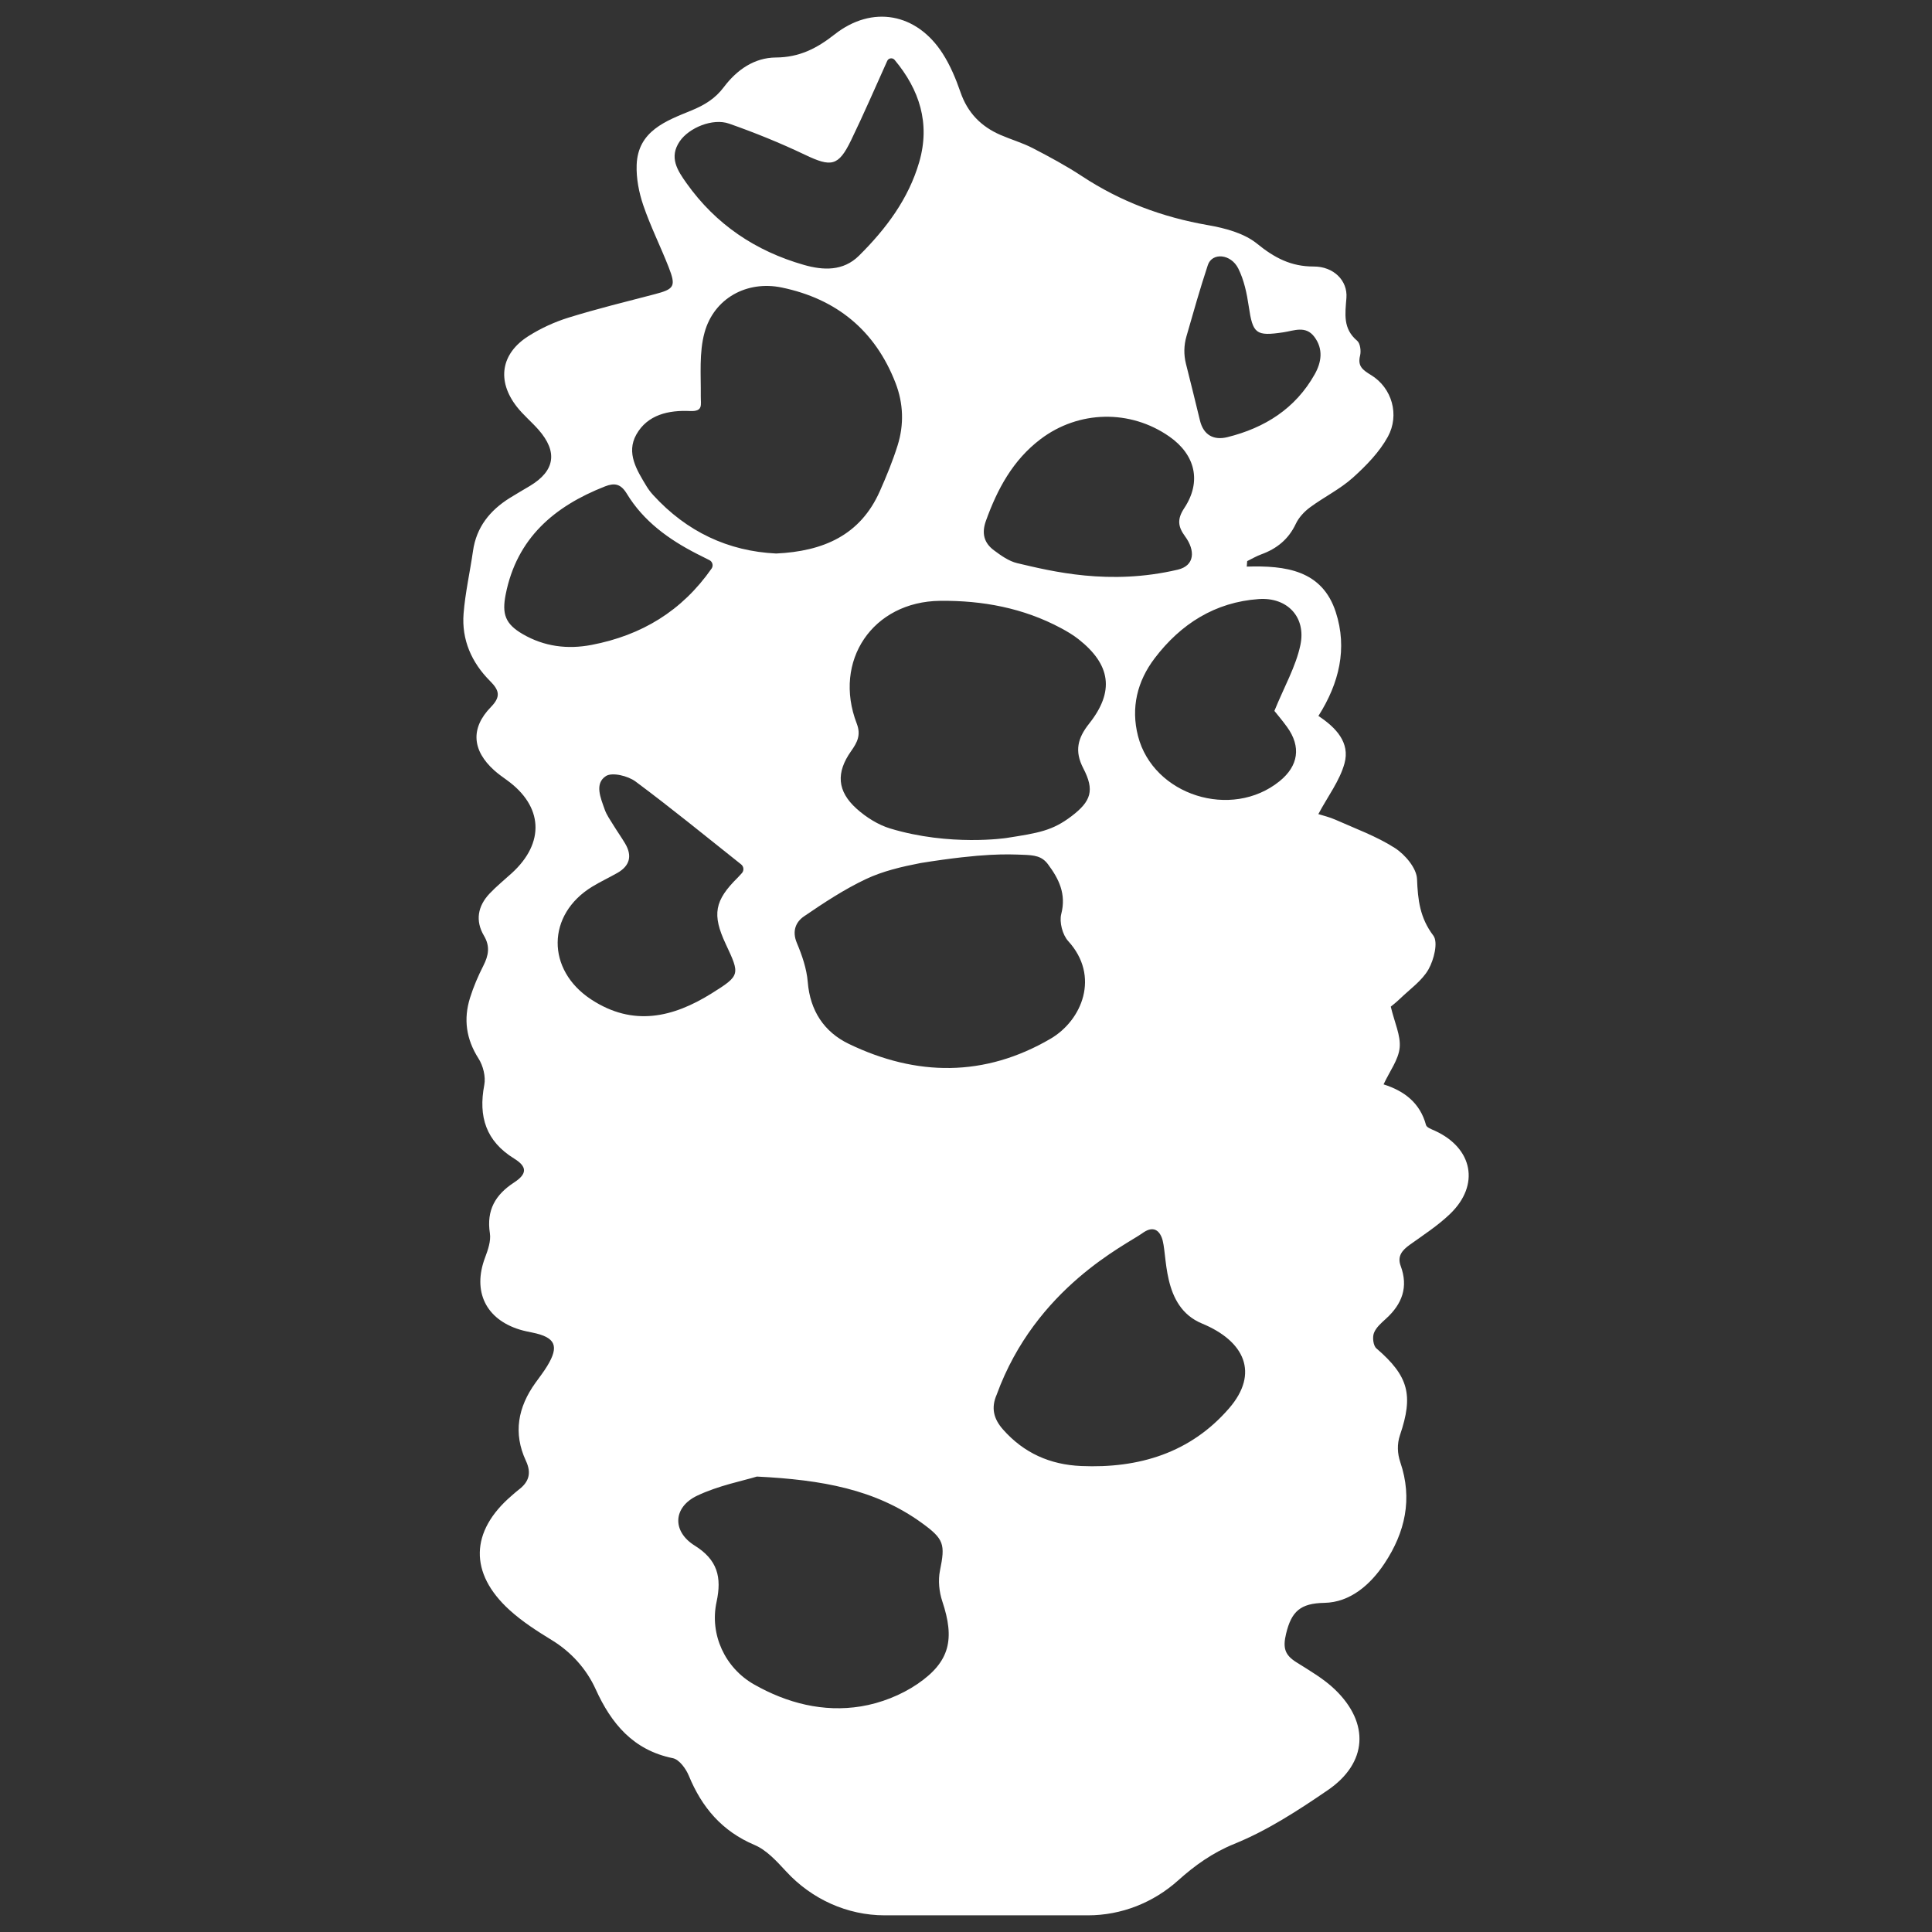 <?xml version="1.0" encoding="utf-8"?>
<!-- Generator: Adobe Illustrator 23.0.3, SVG Export Plug-In . SVG Version: 6.00 Build 0)  -->
<svg version="1.1" baseProfile="tiny" id="Layer_2" xmlns="http://www.w3.org/2000/svg" xmlns:xlink="http://www.w3.org/1999/xlink"
	 x="0px" y="0px" viewBox="0 0 2048 2048" xml:space="preserve">
<rect x="0" y="0" width="2048" height="2048" fill="#333333" stroke="none"/>
<g>
	<path fill="#FFFFFF" d="M1153.32,2030.33H937.83c-39.77,0-77.35-17.15-104.34-46.37c-0.14-0.15-0.27-0.3-0.41-0.44
		c-9.8-10.56-20.46-22.36-33.2-27.76c-34.52-14.63-55.82-39.75-69.71-73.43c-3.07-7.45-10.16-17.19-16.89-18.56
		c-42.06-8.55-65.36-36.76-81.85-73.14c-9.79-21.61-26.16-39.61-46.4-51.98c-15.69-9.59-31.51-19.73-45.05-32.08
		c-42.8-39.03-41.56-83.27,2.17-120.9c2.55-2.2,5.03-4.5,7.71-6.53c10.84-8.2,13.74-17.53,7.6-30.68
		c-13.65-29.24-8.39-56.81,10.04-82.47c4.25-5.92,8.76-11.7,12.55-17.92c12.99-21.3,8.78-30.53-15.8-35.49
		c-4.4-0.89-8.82-1.77-13.11-3.08c-36.29-11.04-50.37-40.68-37.01-76.25c3.09-8.22,6.44-17.72,5.17-25.94
		c-3.76-24.47,5.73-40.84,25.67-53.83c14.01-9.14,13.95-16.76,0.11-25.3c-29.99-18.49-38.13-44.56-31.72-78.09
		c1.67-8.76-1.22-20.35-6.12-28.02c-13.1-20.54-16.08-41.72-8.99-64.34c3.67-11.71,8.58-23.16,14.15-34.1
		c5.5-10.8,7.29-20.46,0.65-31.66c-9.47-16-6.6-31.48,5.93-44.75c7.29-7.72,15.63-14.46,23.5-21.63
		c35.37-32.19,33.32-70.96-5.19-98.66c-4.55-3.27-9.17-6.53-13.33-10.27c-23.52-21.13-25.43-44.78-3.56-67.21
		c10.76-11.04,8.85-17.74-0.98-27.59c-19.47-19.51-30.21-43.68-28.01-71.46c1.77-22.24,6.82-44.2,9.98-66.35
		c3.61-25.33,17.95-43,38.91-56.14c7.13-4.47,14.47-8.61,21.67-12.96c26.33-15.9,29.44-35.99,8.89-59.4
		c-7.39-8.42-16.21-15.67-23.07-24.47c-21.35-27.37-16.9-56.3,12.41-74.83c13.12-8.3,27.76-15.02,42.59-19.61
		c29.98-9.28,60.52-16.77,90.91-24.69c21.21-5.53,23.15-8.27,14.99-29.05c-8.6-21.92-19.22-43.1-26.8-65.34
		c-4.6-13.51-7.5-28.49-7.01-42.66c1.24-36.17,31.29-46.81,57.91-57.74c14.16-5.81,25.37-12.67,34.46-24.76
		c13.73-18.28,32.27-31.32,55.25-31.45c24.72-0.14,43.19-9.5,62.15-24.43c40.02-31.52,87.1-22.63,114.56,20.15
		c8.09,12.6,14.06,26.89,18.96,41.1c7.5,21.74,21.75,36.3,42.31,45.23c11.32,4.92,23.34,8.37,34.25,14.02
		c17.82,9.22,35.59,18.8,52.33,29.82c40.81,26.87,85.13,43.41,133.26,51.78c18.17,3.16,38.4,8.49,52.15,19.65
		c18.47,15,35.99,24.31,60.14,24.24c21.12-0.06,36.09,14.96,34.65,33.29c-1.33,16.95-3.88,32.6,11.38,45.41
		c3.29,2.76,4.31,10.93,3.09,15.78c-2.79,11.09,2.68,15.13,11.6,20.56c22.35,13.62,30.44,42.39,17.87,65.35
		c-8.95,16.35-22.95,30.7-36.98,43.34c-13.62,12.27-30.72,20.6-45.59,31.6c-6.06,4.48-11.86,10.7-15.02,17.42
		c-7.73,16.43-20.18,26.42-36.75,32.43c-5.12,1.86-9.87,4.71-14.79,7.11l-0.46,5.82c41.17-1.28,79.93,3.73,94.38,48.27
		c12.5,38.53,3.6,75.35-18.42,110.05c18.69,12.29,33.68,28.29,27.67,50.2c-5.07,18.48-17.65,34.91-27.75,53.83
		c4.76,1.53,11.7,3.09,18.07,5.93c21.31,9.51,43.66,17.55,63.11,30.04c10.82,6.95,22.98,21.37,23.43,32.86
		c0.87,22.26,3.05,41.14,17.29,59.96c5.28,6.98,0.64,25.6-5.1,35.72c-6.9,12.17-19.71,21.02-30.15,31.12
		c-4.23,4.1-8.95,7.69-9.87,8.47c4.08,17.13,10.7,30.75,9.42,43.57c-1.28,12.77-10.5,24.75-17.06,38.83
		c21.88,6.91,38.68,19.59,45,43.1c0.73,2.71,6.02,4.51,9.49,6.1c40.23,18.45,47.85,57.53,16.03,88.1
		c-12.84,12.34-28.09,22.25-42.66,32.67c-8.09,5.79-13.57,12.1-9.73,22.44c8.35,22.47,1.53,40.44-15.48,55.92
		c-4.95,4.5-10.64,9.39-12.88,15.28c-1.74,4.58-0.7,13.39,2.61,16.23c34.22,29.41,39.45,49.54,25.01,92
		c-3.17,9.32-2.81,19.4,0.36,28.71c13.24,38.92,5.05,74.33-16.61,107.08c-15,22.68-36.43,41.48-63.95,41.99
		c-25.32,0.47-34.81,8.99-40.51,32.64c-3.69,15.3-1.27,22.63,10.82,30.27c14.16,8.95,29.1,17.5,41.02,29
		c36.93,35.6,34.48,77.82-7.73,106.69c-31.38,21.46-64.02,42.7-99,56.89c-23.16,9.4-42.11,23.06-59.43,38.62
		C1222.65,2016.9,1188.72,2030.33,1153.32,2030.33z M1066.75,888.31c34.07-5.31,48.8-7.64,69.14-23.14
		c20.78-15.83,24.58-27.39,12.48-50.67c-9.57-18.43-5.98-32.12,6.17-47.43c27.04-34.08,23.01-62.51-11.34-89.54
		c-5.68-4.47-12.04-8.22-18.43-11.65c-40.03-21.45-83.43-29.45-128.16-28.98c-71.53,0.75-114.02,63.64-88.4,130.17
		c4.67,12.13,0.45,20.02-5.97,29.1c-16.13,22.82-14.93,42.48,5.8,61.1c10.11,9.09,22.89,17.11,35.57,20.95
		C1007.04,897.42,1066.75,888.31,1066.75,888.31z M822.76,586.75c49.8-2.34,89.15-19.22,109.92-66.11
		c7.02-15.85,13.66-31.98,18.83-48.5c6.9-22.02,6.18-44.48-2.18-66.1c-21.57-55.81-62.67-89.24-120.65-101.26
		c-36.97-7.66-71.78,11.39-81.81,47.65c-5.9,21.32-3.75,45.03-4,67.67c-0.1,9.01,2.78,16.26-11.46,15.6
		c-22.6-1.05-45.04,3.82-56.89,24.96c-10.97,19.57,0.58,37.82,10.86,54.82c2.02,3.34,4.46,6.51,7.1,9.39
		C727.92,563.62,771.82,584.31,822.76,586.75z M975.89,914.85c-19.7,3.82-39.88,8.48-57.87,16.97
		c-23.03,10.86-44.62,25.13-65.73,39.54c-8.79,6-12.85,15.73-7.6,28.2c5.53,13.15,10.43,27.33,11.56,41.38
		c2.45,30.53,17.4,53,43.45,65.58c71.76,34.66,144.09,35.4,213.92-5.41c33.39-19.52,52.75-66.24,18.7-103.54
		c-6.02-6.6-9.55-20.12-7.35-28.67c5.49-21.29-2.5-37.24-14.16-52.86c-6.52-8.73-14.64-9.51-26.44-9.94
		C1068.36,905.53,1043.41,904.03,975.89,914.85z M802.34,1565.22c-14.85,4.56-40.47,9.43-63.27,20.24
		c-25.67,12.17-26.86,37.82-2.68,52.91c24.25,15.13,28.87,33.54,23.19,59.74c-7.47,34.46,8.88,69.93,39.77,87.47
		c34.96,19.86,73.42,29.75,113.26,23.27c20.82-3.39,42.48-11.86,59.89-23.73c34.79-23.72,39.69-47.83,26.35-87.76
		c-3.36-10.06-4.53-22.17-2.44-32.46c5.69-28.01,4.44-33.39-19.52-50.69C927.97,1578.86,871.73,1568.66,802.34,1565.22z
		 M1231.42,1311.68c-4-9.85-11.24-11.09-20.22-4.6c-17.25,12.48-113.24,57.58-154.66,171.27c-6.08,13.87-3.43,25.51,6.69,36.96
		c22.15,25.07,49.93,37.3,82.81,38.73c61.26,2.66,116-13.9,156.9-61.24c32.12-37.18,16.43-71.12-28.77-89.81
		C1230.52,1384.95,1238.23,1328.45,1231.42,1311.68z M786.41,925.57c2.46-2.75,2.1-7-0.79-9.3
		c-37.87-30.11-74.26-59.84-111.92-87.85c-8.01-5.95-24.78-10.08-31.44-5.74c-12.35,8.05-5.45,23.39-1.23,35.48
		c2,5.72,5.73,10.88,8.94,16.13c4.1,6.7,8.67,13.11,12.68,19.86c7.73,13.03,5.03,23.62-8.17,31.16c-8.77,5-17.97,9.27-26.58,14.51
		c-48.67,29.61-48.95,88.37-1.19,119.66c44.4,29.09,86.69,19.13,127.67-6.46c30.59-19.11,30.08-19.92,14.91-52.37
		c-14.64-31.31-11.92-46.07,12.92-70.53C783.25,929.1,784.22,928.01,786.41,925.57z M1248.45,603.88
		c18.22-4.28,18.71-20.44,7.75-35.35c-7.43-10.12-8.67-18.08-0.84-29.9c18.63-28.11,11.72-56.64-15.8-75.86
		c-41.52-29.01-96.2-27.83-136.54,2.75c-29.34,22.24-45.77,52.83-57.92,86.66c-4.75,13.23-1.96,23.36,8.5,31.15
		c7.52,5.6,15.85,11.57,24.7,13.65C1115.16,605.67,1175.96,620.9,1248.45,603.88z M948.36,63.52c-2.21-2.65-6.43-2.12-7.86,1.03
		c-12.71,28.13-24.91,56.5-38.38,84.26c-13.38,27.57-21.02,28.51-48.84,15.23c-26.13-12.46-53.11-23.41-80.43-32.99
		c-17.45-6.12-42.55,4.47-52.3,18.75c-11.66,17.07-2.35,30.95,7.22,44.43c31.05,43.73,73.22,71.96,124.38,86.58
		c20.49,5.86,41.68,6.85,58.45-9.79c28.53-28.32,52.5-60.11,63.84-99.31C986.3,130.73,974.64,95.01,948.36,63.52z M1350.9,753.59
		c10.59-25.97,22.74-47.08,27.55-69.74c6.31-29.71-13.87-50.95-44.09-48.82c-46.29,3.25-82.65,26.32-110.32,62.7
		c-18.54,24.37-25.43,52.51-17.69,82.55c16.2,62.84,99.08,89,150.01,47.85c20.12-16.26,23.07-36.62,8.02-57.44
		C1359.16,763.46,1353.34,756.66,1350.9,753.59z M754.31,602.69c2.12-3.04,1.01-7.27-2.31-8.93c-4.83-2.41-9.06-4.52-13.28-6.68
		c-29.88-15.29-56.62-34.63-74.27-63.73c-6.49-10.7-13.21-11.64-23.26-7.69c-53.62,21.08-93.31,54.73-105.13,114.38
		c-4.13,20.85-0.48,31.38,17.99,42.11c22.77,13.24,47.4,16.39,73.05,11.48C680.14,673.47,722.83,647.76,754.31,602.69z
		 M1257.65,356.67c-2.71,9.37-2.9,19.3-0.54,28.76c5.31,21.28,10.21,40.7,14.86,60.17c3.8,15.91,14.89,21.32,29.1,17.8
		c39.58-9.8,72.23-30.3,92.64-66.76c7.15-12.76,9.25-26.75-0.52-39.67c-9.15-12.1-21.48-6.4-32.69-4.72
		c-29.28,4.38-32.49,1.57-36.78-27.53c-2.01-13.67-4.99-27.9-11.1-40.1c-7.84-15.65-27.75-17.19-32.25-3.66
		C1271.99,306.19,1264.83,331.8,1257.65,356.67z"/>
</g>
</svg>
